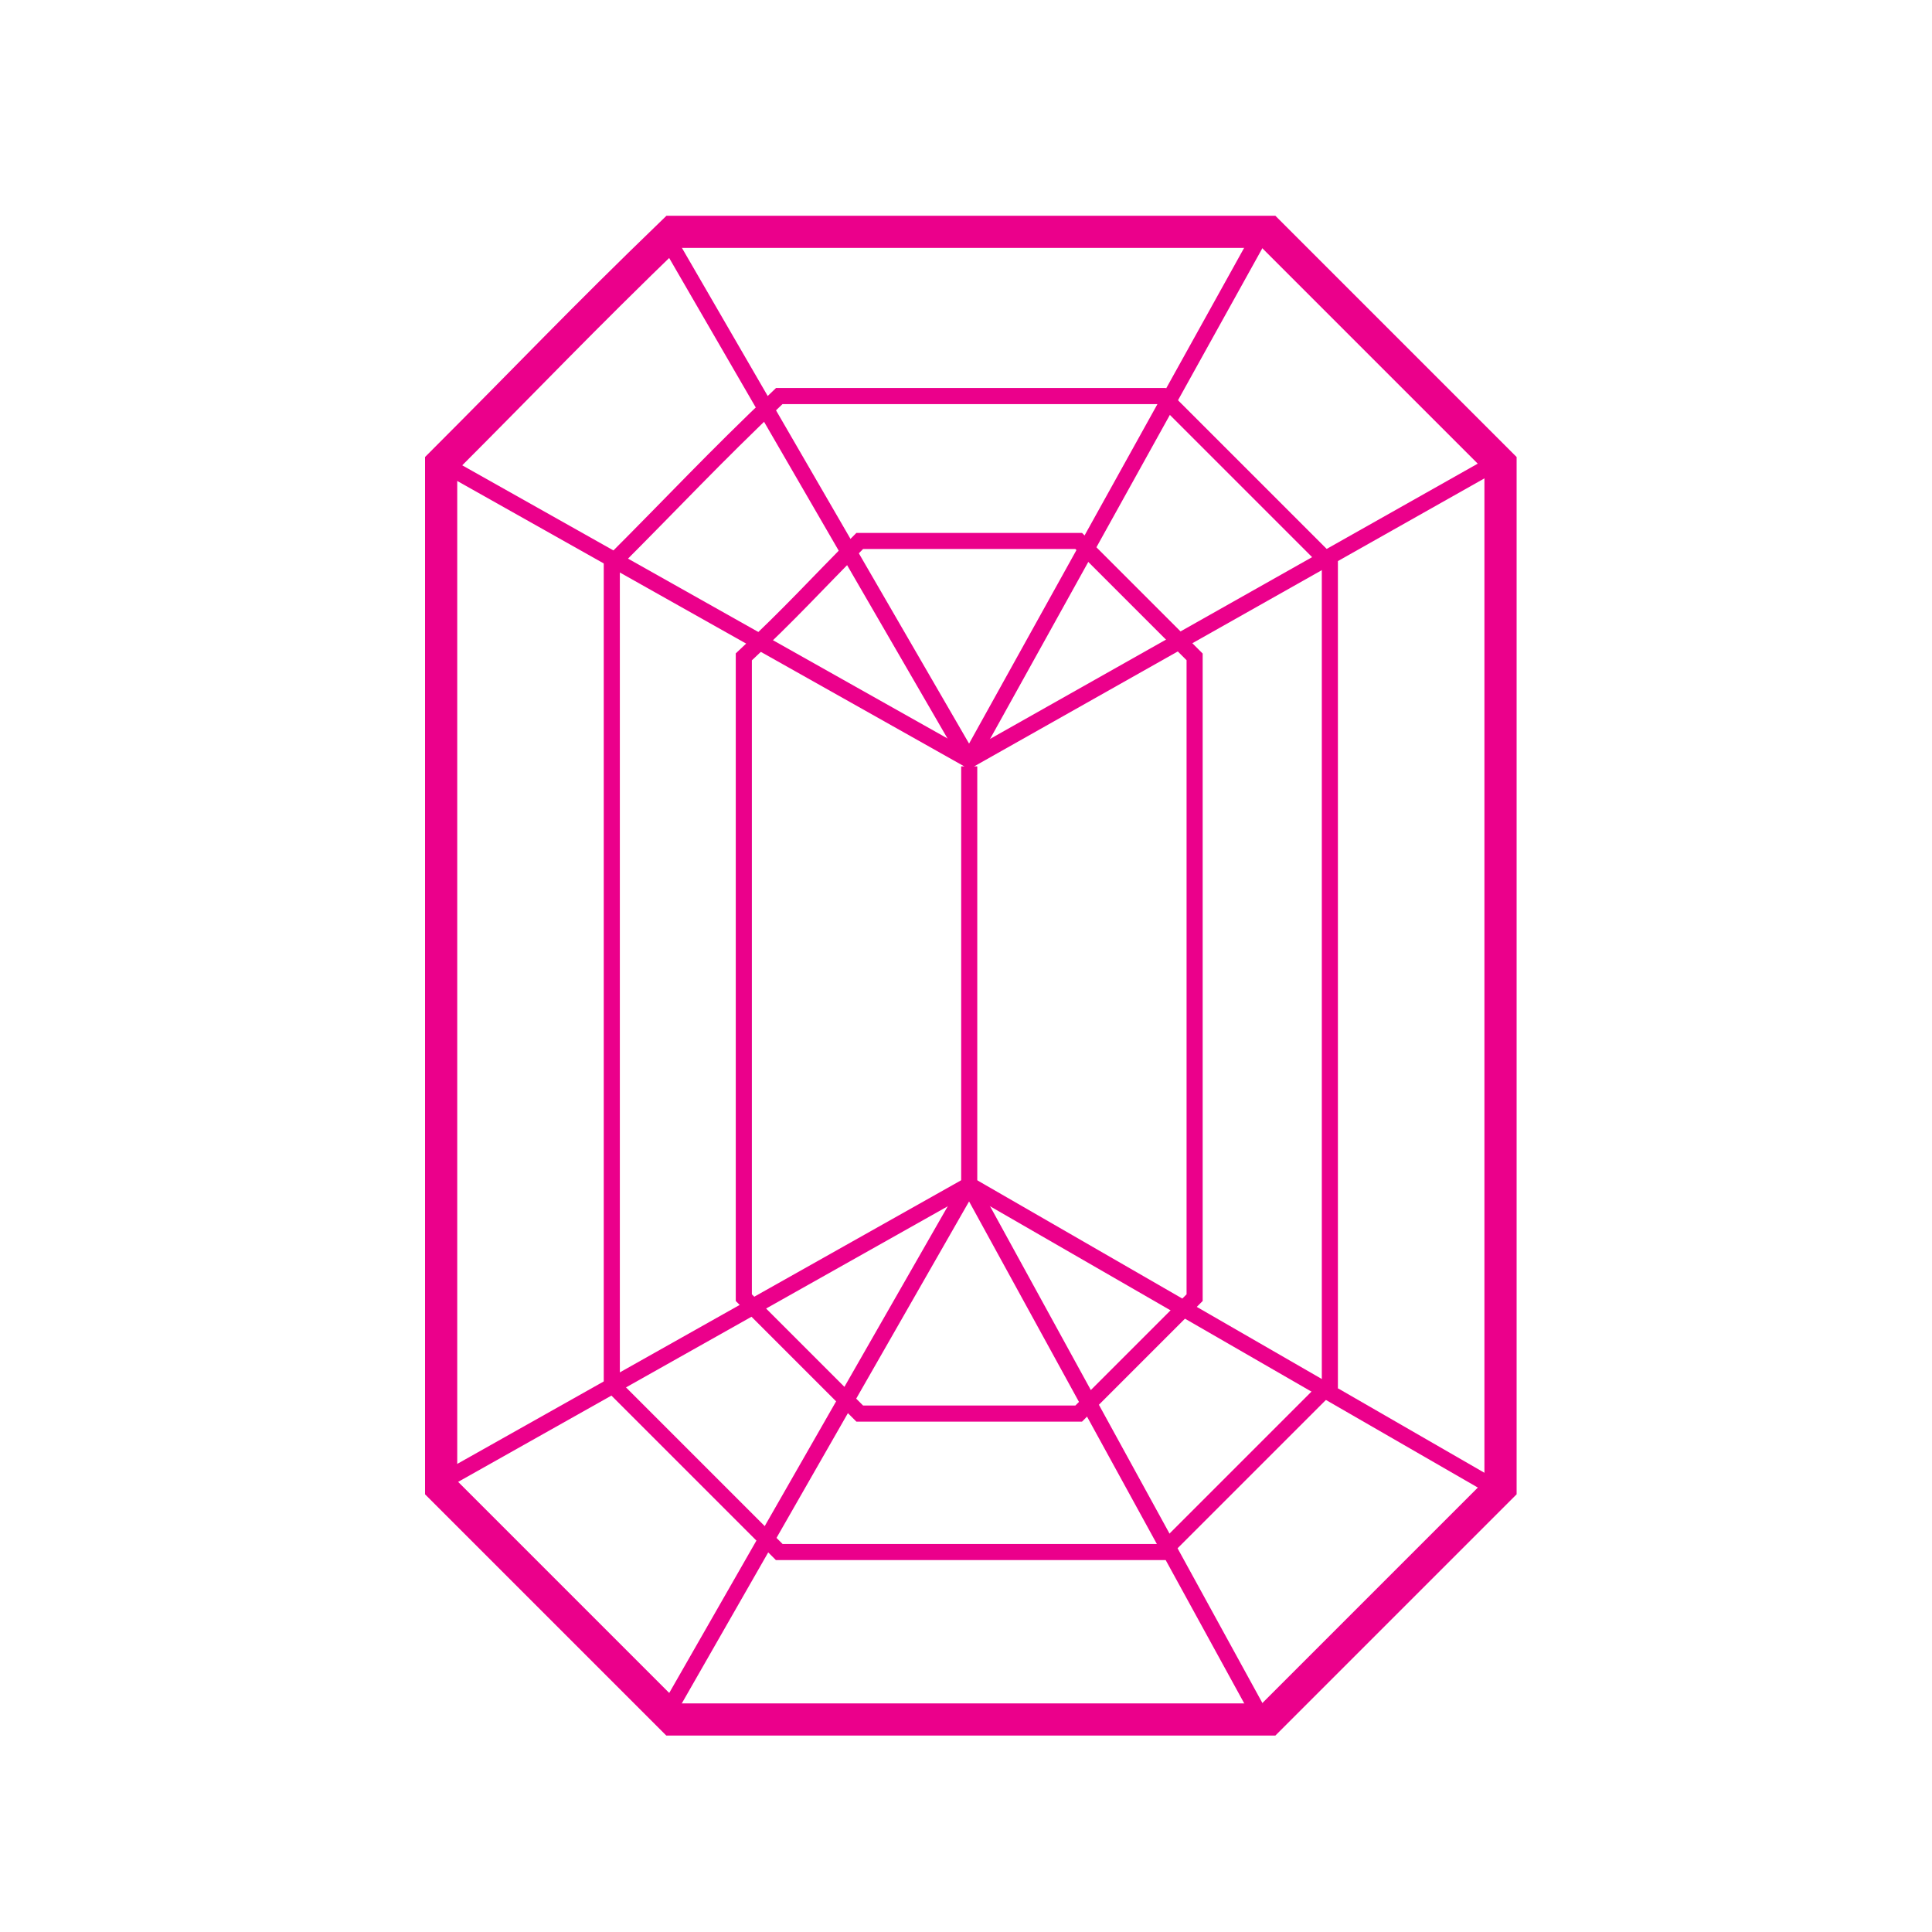 <?xml version="1.0" encoding="utf-8"?>
<!-- Generator: Adobe Illustrator 25.0.1, SVG Export Plug-In . SVG Version: 6.00 Build 0)  -->
<svg version="1.1" id="Layer_1" xmlns="http://www.w3.org/2000/svg" xmlns:xlink="http://www.w3.org/1999/xlink" x="0px" y="0px"
	 viewBox="0 0 60 60" style="enable-background:new 0 0 60 60;" xml:space="preserve">
<style type="text/css">
	.st0{fill:none;stroke:#EB008B;stroke-miterlimit:10;}
	.st1{fill:none;stroke:#EB008B;stroke-width:0.5;stroke-miterlimit:10;}
	.st2{fill:none;stroke:#EB008B;stroke-width:0.5;stroke-linejoin:round;stroke-miterlimit:10;}
</style>
<path class="st0" d="M20.9,7.2h18.5c2.8,2.8,4.4,4.4,7.2,7.2v31.8c-2.8,2.8-4.4,4.4-7.2,7.2H20.9c-2.8-2.8-4.4-4.4-7.2-7.2V14.4
	C16.5,11.6,18,10,20.9,7.2z"/>
<path class="st1" d="M24.2,12.3h11.9c2,2,3.2,3.2,5.2,5.2v25.5c-2,2-3.2,3.2-5.2,5.2H24.2c-2-2-3.2-3.2-5.2-5.2V17.5
	C21,15.5,22.1,14.3,24.2,12.3z"/>
<path class="st1" d="M26.7,16.8h6.8c1.4,1.4,2.2,2.2,3.6,3.6v19.9c-1.4,1.4-2.2,2.2-3.6,3.6h-6.8c-1.4-1.4-2.2-2.2-3.6-3.6V20.4
	C24.6,19,25.3,18.2,26.7,16.8z"/>
<g>
	<polyline class="st2" points="46.4,46.2 30.1,36.8 13.4,46.2 	"/>
	<polyline class="st2" points="20.6,53.4 30.1,36.8 39.2,53.4 	"/>
	<polyline class="st2" points="46.4,14.4 30.1,23.6 13.4,14.2 	"/>
	<polyline class="st2" points="20.6,7.2 30.1,23.6 39.2,7.2 	"/>
</g>
<line class="st2" x1="30.1" y1="23.8" x2="30.1" y2="36.8"/>
</svg>
